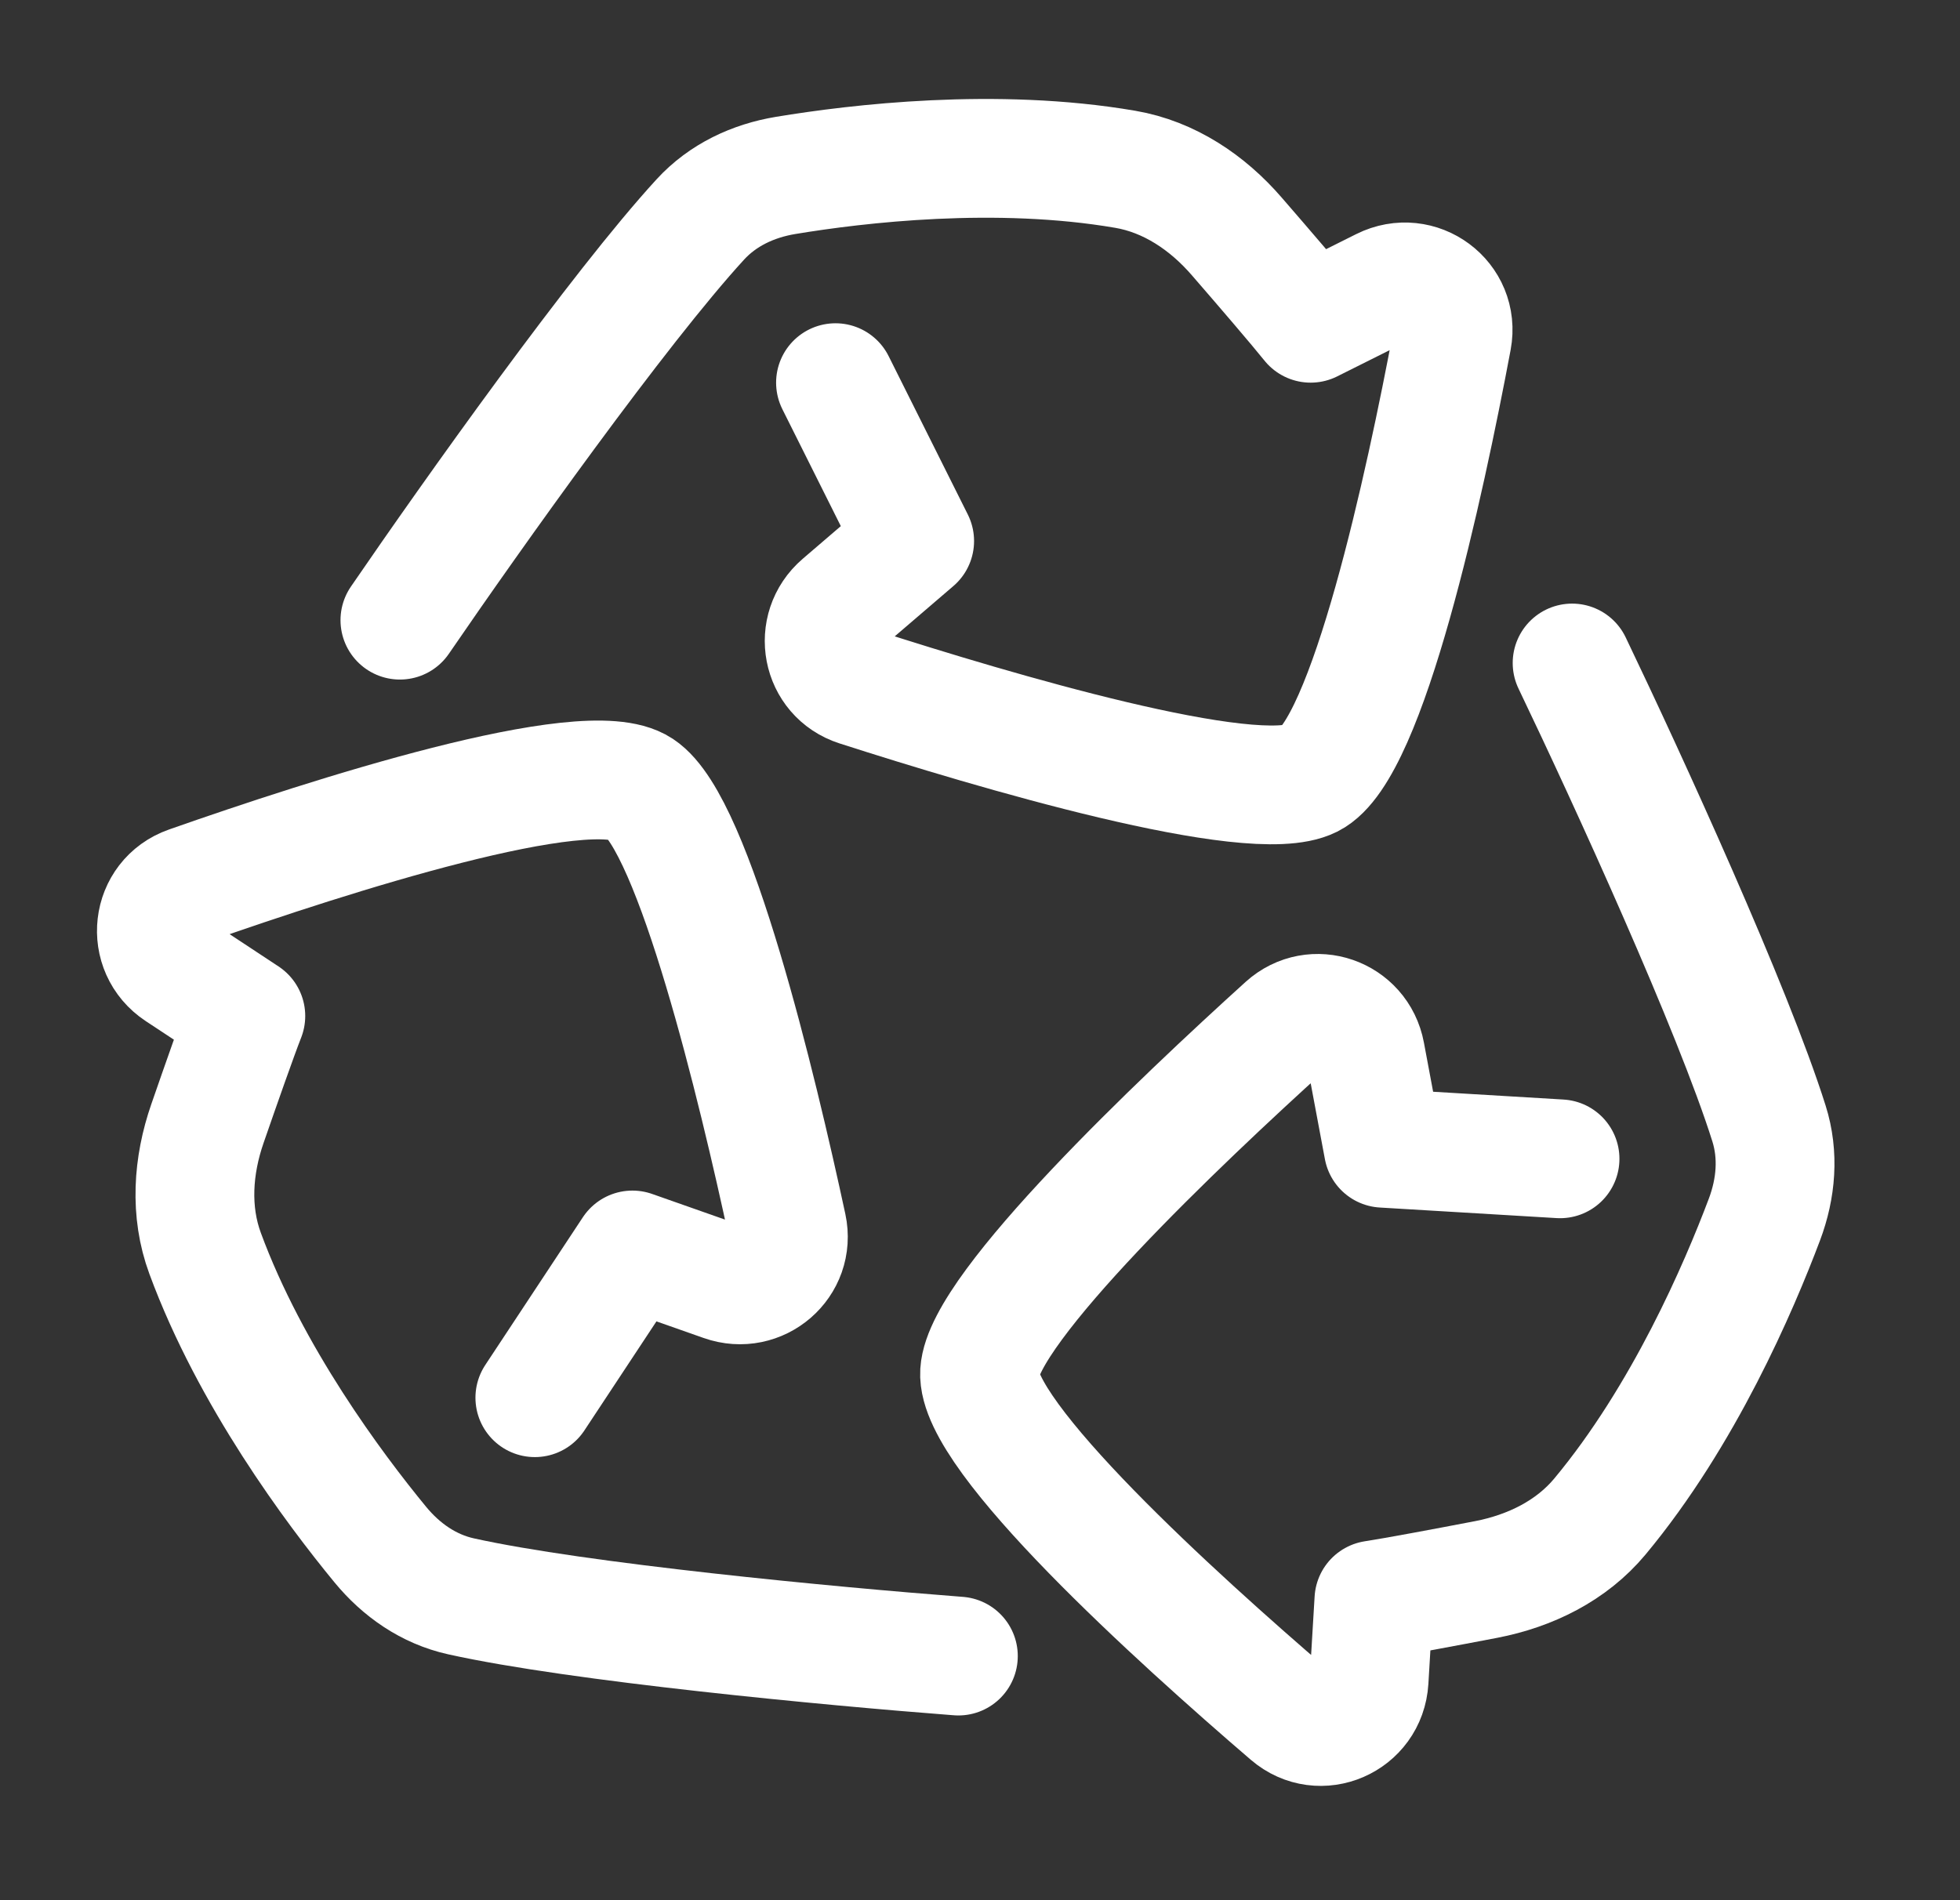 <svg width="33" height="32" viewBox="0 0 33 32" fill="none" xmlns="http://www.w3.org/2000/svg">
<rect x="0" y="0" width="33" height="32" fill="#333333" stroke="none"/>
<path d="M6.733 10.444C7.961 8.65 10.425 5.185 11.792 3.695C12.169 3.284 12.679 3.045 13.229 2.954C14.436 2.754 16.772 2.478 18.946 2.851C19.687 2.978 20.33 3.411 20.822 3.98C21.285 4.514 21.831 5.15 22.067 5.444L23.281 4.837C23.888 4.534 24.576 5.042 24.451 5.709C23.99 8.163 23.028 12.63 22.067 13.111C21.089 13.6 16.709 12.297 14.44 11.567C13.828 11.37 13.679 10.586 14.168 10.168L15.4 9.111L14.067 6.444" stroke="white" stroke-width="2" stroke-linecap="round" stroke-linejoin="round"/>
<path d="M26.469 11.165C27.409 13.125 29.177 16.992 29.784 18.92C29.952 19.452 29.904 20.013 29.708 20.535C29.277 21.68 28.349 23.842 26.938 25.538C26.457 26.116 25.762 26.456 25.023 26.599C24.329 26.732 23.504 26.887 23.132 26.944L23.051 28.299C23.01 28.977 22.226 29.319 21.711 28.877C19.816 27.25 16.428 24.183 16.493 23.11C16.558 22.02 19.876 18.877 21.643 17.277C22.12 16.846 22.873 17.109 22.991 17.741L23.29 19.337L26.266 19.515" stroke="white" stroke-width="2" stroke-linecap="round" stroke-linejoin="round"/>
<path d="M16.136 27.889C13.968 27.723 9.735 27.321 7.762 26.883C7.217 26.762 6.755 26.44 6.401 26.009C5.624 25.064 4.217 23.179 3.454 21.109C3.193 20.404 3.246 19.631 3.493 18.92C3.724 18.253 4.002 17.461 4.139 17.11L3.006 16.362C2.439 15.988 2.536 15.138 3.176 14.913C5.532 14.085 9.881 12.684 10.778 13.277C11.69 13.879 12.753 18.323 13.255 20.654C13.39 21.282 12.785 21.803 12.179 21.589L10.648 21.05L9.005 23.538" stroke="white" stroke-width="2" stroke-linecap="round" stroke-linejoin="round"/>
</svg>
